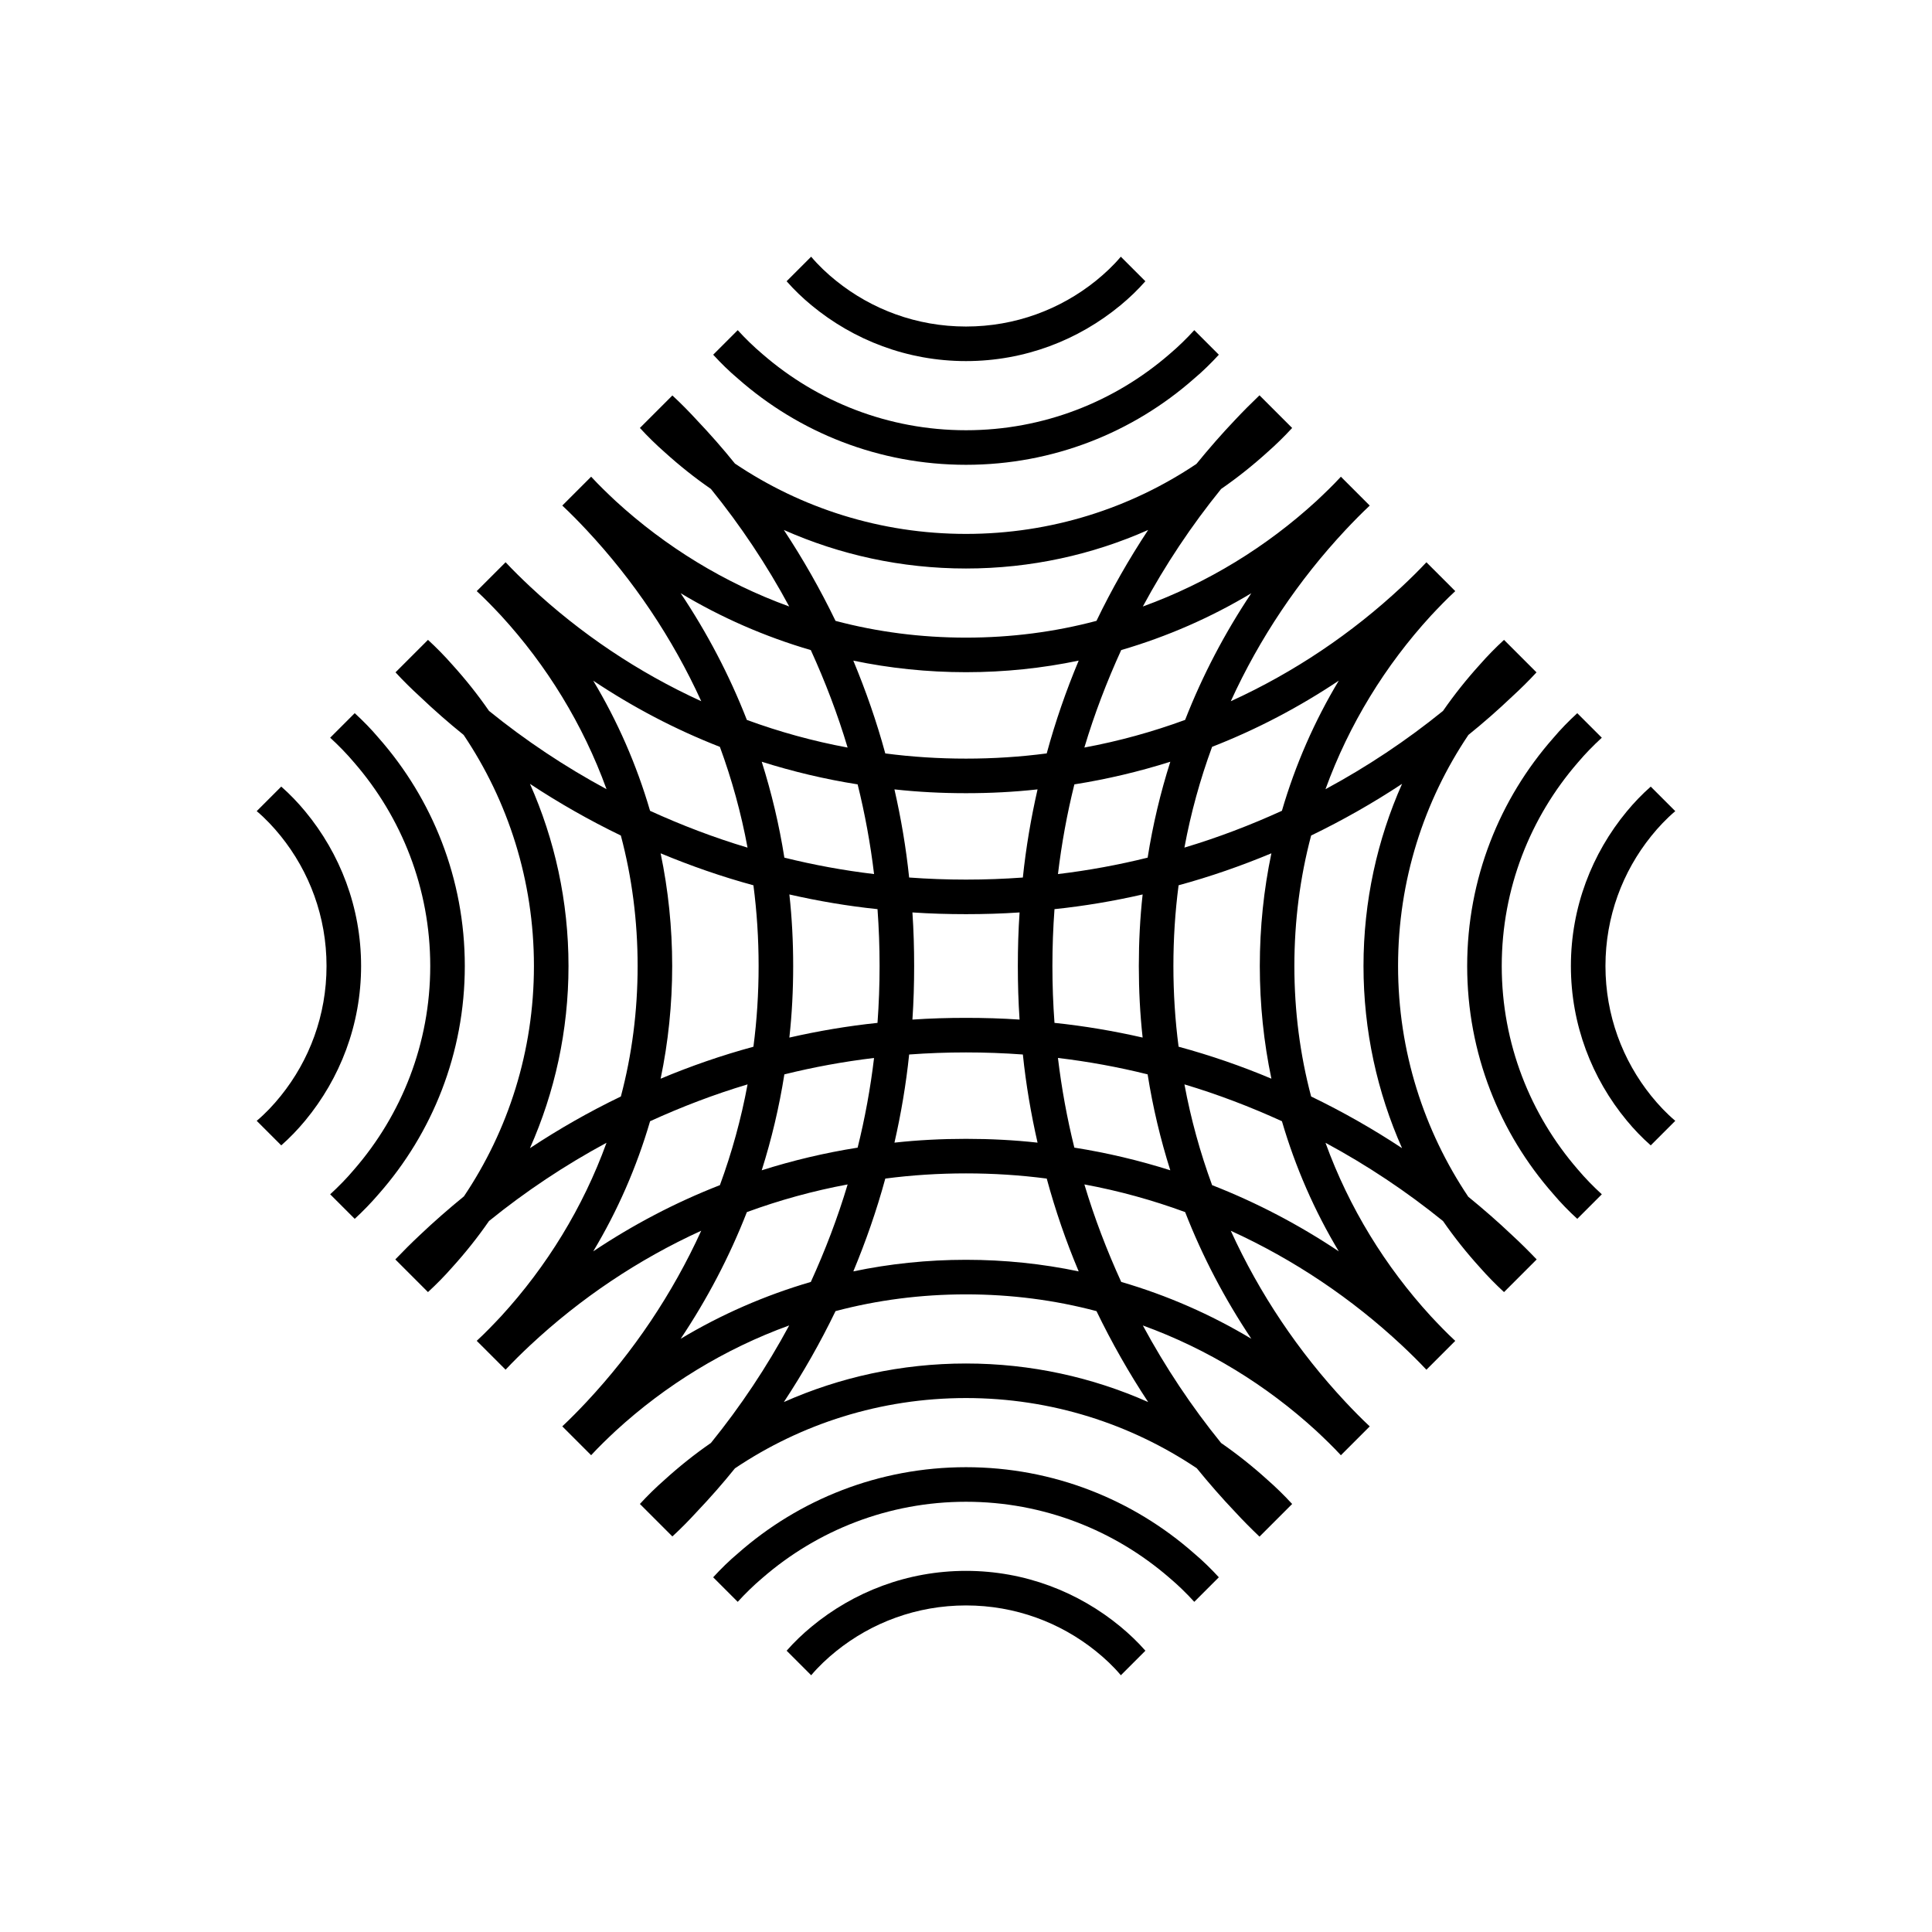 <?xml version="1.0" encoding="UTF-8"?>
<!-- Uploaded to: ICON Repo, www.iconrepo.com, Generator: ICON Repo Mixer Tools -->
<svg fill="#000000" width="800px" height="800px" version="1.1" viewBox="144 144 512 512" xmlns="http://www.w3.org/2000/svg">
 <g>
  <path d="m224.9 359.05c-1.969-2.383-4.078-4.582-6.367-6.594l-6.504 6.504c2.336 1.969 4.441 4.215 6.367 6.594 7.602 9.438 12.137 21.391 12.137 34.445s-4.535 25.008-12.137 34.441c-1.922 2.387-4.031 4.629-6.367 6.594l6.504 6.504c2.289-2.012 4.398-4.215 6.367-6.59 9.207-11.133 14.793-25.379 14.793-40.949 0-15.574-5.586-29.816-14.793-40.949z"/>
  <path d="m244.37 339.59c-1.969-2.336-4.121-4.535-6.367-6.594l-6.504 6.504c2.246 2.062 4.398 4.258 6.367 6.594 12.551 14.473 20.152 33.344 20.152 53.91s-7.602 39.434-20.152 53.906c-1.969 2.34-4.121 4.535-6.367 6.594l6.504 6.504c2.246-2.062 4.398-4.301 6.367-6.59 14.199-16.125 22.809-37.285 22.809-60.414 0-23.133-8.609-44.289-22.809-60.414z"/>
  <path d="m359.05 224.9c11.133 9.207 25.375 14.793 40.949 14.793s29.816-5.586 40.945-14.793c2.383-1.969 4.582-4.078 6.59-6.367l-6.504-6.504c-1.969 2.336-4.215 4.441-6.594 6.367-9.434 7.602-21.387 12.137-34.438 12.137-13.055 0-25.008-4.535-34.441-12.137-2.383-1.922-4.625-4.031-6.594-6.367l-6.504 6.504c2.012 2.289 4.211 4.398 6.59 6.367z"/>
  <path d="m339.59 244.37c16.125 14.199 37.281 22.809 60.414 22.809 23.129 0 44.289-8.609 60.41-22.809 2.336-1.969 4.531-4.121 6.59-6.367l-6.504-6.504c-2.062 2.246-4.258 4.398-6.594 6.367-14.469 12.551-33.34 20.152-53.902 20.152-20.566 0-39.434-7.602-53.906-20.152-2.336-1.969-4.535-4.121-6.594-6.367l-6.504 6.504c2.059 2.246 4.254 4.398 6.59 6.367z"/>
  <path d="m440.95 575.09c-11.129-9.203-25.375-14.793-40.945-14.793-15.574 0-29.816 5.586-40.945 14.793-2.383 1.969-4.582 4.078-6.594 6.367l6.504 6.504c1.969-2.336 4.215-4.441 6.594-6.367 9.434-7.602 21.387-12.137 34.441-12.137s25.008 4.535 34.441 12.137c2.387 1.922 4.629 4.031 6.594 6.367l6.504-6.504c-2.016-2.289-4.215-4.394-6.594-6.367z"/>
  <path d="m460.41 555.63c-16.121-14.199-37.281-22.809-60.41-22.809s-44.289 8.609-60.41 22.809c-2.336 1.969-4.535 4.117-6.594 6.367l6.504 6.504c2.062-2.246 4.258-4.398 6.594-6.367 14.469-12.547 33.34-20.152 53.906-20.152s39.434 7.602 53.906 20.152c2.34 1.969 4.535 4.117 6.594 6.367l6.504-6.504c-2.059-2.246-4.258-4.398-6.594-6.367z"/>
  <path d="m533.1 461.14c-11.727-17.496-18.598-38.52-18.598-61.145 0-22.672 6.871-43.738 18.641-61.234 3.984-3.207 7.832-6.594 11.543-10.121 2.246-2.062 4.441-4.215 6.504-6.457l-8.609-8.609c-2.246 2.062-4.398 4.258-6.406 6.551-3.531 3.894-6.777 7.969-9.762 12.273-9.66 7.832-20.105 14.793-31.145 20.746 6.231-17.176 15.848-32.793 27.941-45.984 2.106-2.246 4.215-4.441 6.453-6.504l-1.094-1.098-6.551-6.551c-2.106 2.246-4.258 4.352-6.504 6.457-13.277 12.41-28.574 22.719-45.34 30.367 7.648-16.762 17.953-32.062 30.367-45.344 2.106-2.246 4.215-4.398 6.457-6.504l-6.551-6.551-1.094-1.098c-2.062 2.246-4.266 4.352-6.508 6.457-13.191 12.09-28.805 21.711-45.98 27.938 5.953-11.039 12.91-21.48 20.742-31.145 4.305-2.977 8.383-6.231 12.277-9.754 2.289-2.016 4.484-4.168 6.551-6.414l-8.656-8.656c-2.199 2.106-4.352 4.258-6.457 6.504-3.574 3.754-6.965 7.648-10.258 11.68-17.461 11.723-38.484 18.547-61.062 18.547-22.672 0-43.738-6.871-61.234-18.641-3.207-3.984-6.594-7.832-10.121-11.543-2.062-2.246-4.215-4.441-6.457-6.504l-8.609 8.609c2.062 2.246 4.258 4.398 6.551 6.414 3.894 3.527 7.969 6.777 12.273 9.754 7.832 9.664 14.793 20.105 20.746 31.145-17.176-6.231-32.793-15.848-45.984-27.938-2.246-2.106-4.441-4.215-6.504-6.457l-7.648 7.648c2.246 2.106 4.352 4.258 6.457 6.504 12.41 13.281 22.719 28.578 30.367 45.344-16.762-7.648-32.062-17.953-45.344-30.367-2.246-2.106-4.398-4.215-6.504-6.457l-7.648 7.648c2.246 2.062 4.352 4.258 6.457 6.504 12.09 13.191 21.711 28.809 27.938 45.984-11.039-5.953-21.48-12.914-31.145-20.746-2.977-4.305-6.231-8.383-9.754-12.273-2.016-2.289-4.168-4.488-6.414-6.551l-8.609 8.609c2.062 2.246 4.258 4.398 6.504 6.457 3.711 3.527 7.559 6.914 11.543 10.121 11.766 17.496 18.637 38.566 18.637 61.238 0 22.578-6.824 43.602-18.551 61.051-4.031 3.297-7.922 6.688-11.68 10.258-2.246 2.106-4.398 4.258-6.504 6.457l8.656 8.656c2.246-2.062 4.398-4.258 6.414-6.551 3.527-3.898 6.777-7.969 9.754-12.277 9.664-7.832 20.105-14.789 31.145-20.742-6.231 17.176-15.848 32.789-27.938 45.98-2.106 2.246-4.215 4.445-6.457 6.508l1.098 1.094 6.551 6.551c2.106-2.246 4.258-4.352 6.504-6.457 13.281-12.41 28.578-22.719 45.344-30.367-7.648 16.762-17.953 32.062-30.367 45.34-2.106 2.246-4.215 4.398-6.457 6.504l6.551 6.551 1.098 1.094c2.062-2.238 4.258-4.348 6.504-6.453 13.191-12.098 28.809-21.711 45.984-27.941-5.953 11.039-12.914 21.48-20.746 31.145-4.305 2.977-8.383 6.231-12.273 9.762-2.289 2.012-4.488 4.164-6.551 6.406l8.609 8.609c2.246-2.062 4.398-4.258 6.457-6.504 3.527-3.711 6.914-7.551 10.121-11.543 17.496-11.758 38.566-18.629 61.238-18.629 22.625 0 43.648 6.871 61.145 18.594 3.25 3.984 6.641 7.883 10.215 11.633 2.062 2.246 4.215 4.398 6.414 6.504l8.656-8.656c-2.062-2.246-4.258-4.398-6.551-6.406-3.898-3.531-7.973-6.781-12.277-9.758-7.832-9.66-14.789-20.105-20.742-31.145 17.176 6.231 32.789 15.848 45.98 27.941 2.246 2.106 4.445 4.215 6.508 6.453l7.644-7.644c-2.246-2.106-4.352-4.258-6.457-6.504-12.41-13.277-22.719-28.574-30.367-45.34 16.762 7.648 32.062 17.953 45.34 30.367 2.246 2.106 4.398 4.215 6.504 6.457l7.644-7.644c-2.238-2.07-4.348-4.269-6.453-6.516-12.09-13.191-21.711-28.809-27.938-45.984 11.039 5.953 21.48 12.91 31.145 20.742 2.977 4.305 6.231 8.383 9.762 12.277 2.012 2.289 4.164 4.484 6.406 6.551l8.656-8.656c-2.106-2.199-4.258-4.352-6.504-6.414-3.758-3.566-7.648-6.957-11.633-10.207zm-34.309-136.76c-6.414 10.672-11.5 22.258-15.07 34.488-8.336 3.801-16.945 7.098-25.836 9.754 1.695-9.16 4.168-18.09 7.332-26.703 11.867-4.625 23.086-10.531 33.574-17.539zm-17.859 105.48c-7.918-3.34-16.168-6.184-24.594-8.473-0.918-7.008-1.375-14.152-1.375-21.387 0-7.238 0.457-14.383 1.375-21.391 8.426-2.289 16.676-5.176 24.594-8.473-2.016 9.617-3.07 19.648-3.07 29.863 0 10.211 1.055 20.242 3.07 29.859zm-26.793 24.277c-8.25-2.609-16.719-4.629-25.426-6.004-1.922-7.734-3.383-15.711-4.348-23.766 8.062 0.961 16.031 2.422 23.766 4.348 1.379 8.703 3.394 17.176 6.008 25.422zm-24.277 26.793c-9.617-2.016-19.648-3.07-29.859-3.07-10.215 0-20.242 1.055-29.863 3.07 3.297-7.918 6.184-16.168 8.473-24.594 7.008-0.918 14.152-1.375 21.391-1.375s14.383 0.457 21.391 1.375c2.285 8.426 5.125 16.668 8.469 24.594zm-110.79-110.79c7.922 3.297 16.168 6.184 24.594 8.473 0.914 7.008 1.375 14.152 1.375 21.391s-0.457 14.383-1.375 21.391c-8.426 2.289-16.625 5.129-24.594 8.473 2.012-9.621 3.066-19.652 3.066-29.863 0-10.215-1.055-20.246-3.066-29.863zm26.793-24.273c8.246 2.609 16.719 4.625 25.418 6 1.922 7.742 3.391 15.711 4.352 23.77-8.062-0.961-16.031-2.426-23.77-4.352-1.375-8.703-3.391-17.176-6-25.418zm24.273-26.793c9.617 2.012 19.648 3.066 29.863 3.066s20.242-1.055 29.863-3.07c-3.34 7.969-6.184 16.168-8.473 24.594-7.012 0.918-14.156 1.379-21.391 1.379-7.238 0-14.383-0.457-21.391-1.375-2.289-8.43-5.176-16.672-8.473-24.594zm78 52.211c-7.734 1.922-15.711 3.391-23.766 4.352 0.961-8.062 2.422-16.031 4.348-23.77 8.703-1.375 17.176-3.391 25.426-6-2.621 8.242-4.637 16.715-6.008 25.418zm-1.328 47.68c-7.648-1.742-15.434-3.07-23.359-3.894-0.367-4.992-0.551-9.984-0.551-15.066s0.184-10.078 0.551-15.07c7.918-0.824 15.711-2.152 23.359-3.894-0.688 6.231-1.008 12.551-1.008 18.965 0 6.41 0.32 12.73 1.008 18.961zm-27.848 27.848c-6.231-0.688-12.551-1.008-18.961-1.008-6.414 0-12.734 0.32-18.961 1.008 1.742-7.648 3.07-15.434 3.894-23.359 4.988-0.367 9.98-0.551 15.066-0.551 5.082 0 10.078 0.184 15.07 0.551 0.82 7.922 2.148 15.711 3.891 23.359zm-65.77-65.773c7.648 1.742 15.434 3.07 23.359 3.894 0.363 4.992 0.547 9.984 0.547 15.07 0 5.082-0.184 10.078-0.551 15.07-7.922 0.824-15.711 2.152-23.359 3.894 0.691-6.234 1.012-12.555 1.012-18.965 0-6.414-0.32-12.734-1.008-18.965zm27.844-27.844c6.231 0.688 12.551 1.008 18.965 1.008s12.734-0.32 18.961-1.008c-1.742 7.648-3.07 15.434-3.894 23.359-4.992 0.363-9.984 0.547-15.066 0.547s-10.078-0.184-15.07-0.551c-0.824-7.922-2.152-15.707-3.894-23.355zm33.16 61.004c-4.715-0.32-9.434-0.457-14.195-0.457s-9.48 0.137-14.199 0.457c0.32-4.715 0.457-9.434 0.457-14.195s-0.137-9.48-0.457-14.199c4.719 0.32 9.434 0.457 14.199 0.457 4.762 0 9.48-0.137 14.199-0.457-0.324 4.719-0.461 9.434-0.461 14.199 0 4.762 0.137 9.48 0.457 14.195zm-62.332 14.52c7.742-1.922 15.711-3.383 23.77-4.348-0.961 8.062-2.426 16.031-4.352 23.766-8.703 1.375-17.176 3.391-25.418 6.004 2.609-8.246 4.625-16.719 6-25.422zm123.75-127.51c-7.004 10.488-12.91 21.711-17.543 33.57-8.609 3.16-17.543 5.633-26.703 7.328 2.656-8.887 5.957-17.496 9.762-25.832 12.223-3.57 23.812-8.656 34.484-15.066zm-123.89-16.766c14.75 6.551 31.102 10.215 48.277 10.215s33.527-3.664 48.273-10.215c-5.082 7.695-9.664 15.711-13.695 24.09-11.039 2.934-22.625 4.445-34.578 4.445s-23.543-1.512-34.578-4.441c-4.035-8.336-8.613-16.398-13.699-24.094zm-27.34 16.766c10.672 6.414 22.258 11.496 34.488 15.07 3.801 8.336 7.098 16.945 9.754 25.832-9.16-1.695-18.09-4.168-26.703-7.328-4.625-11.867-10.531-23.086-17.539-33.574zm-23.176 23.176c10.488 7.008 21.711 12.914 33.57 17.543 3.16 8.609 5.633 17.543 7.328 26.703-8.887-2.656-17.496-5.953-25.832-9.754-3.57-12.234-8.656-23.82-15.066-34.492zm-16.766 123.89c6.551-14.75 10.215-31.098 10.215-48.273s-3.664-33.527-10.215-48.273c7.695 5.082 15.754 9.664 24.09 13.695 2.934 11.035 4.445 22.621 4.445 34.578 0 11.953-1.512 23.543-4.441 34.578-8.383 4.031-16.398 8.609-24.094 13.695zm16.766 27.344c6.414-10.672 11.496-22.254 15.07-34.484 8.336-3.801 16.945-7.106 25.832-9.762-1.695 9.16-4.168 18.09-7.328 26.703-11.867 4.625-23.086 10.535-33.574 17.543zm23.176 23.172c7.008-10.488 12.914-21.711 17.543-33.57 8.609-3.16 17.543-5.633 26.703-7.332-2.656 8.887-5.953 17.496-9.754 25.836-12.234 3.574-23.82 8.656-34.492 15.066zm123.89 16.766c-14.75-6.551-31.098-10.215-48.273-10.215s-33.527 3.664-48.273 10.215c5.082-7.699 9.664-15.754 13.695-24.098 11.035-2.926 22.621-4.438 34.578-4.438 11.953 0 23.543 1.512 34.578 4.441 4.031 8.336 8.609 16.398 13.695 24.094zm27.344-16.766c-10.672-6.414-22.254-11.5-34.484-15.07-3.801-8.336-7.106-16.945-9.762-25.836 9.16 1.695 18.09 4.168 26.703 7.332 4.625 11.867 10.535 23.086 17.543 33.574zm23.172-23.172c-10.488-7.004-21.711-12.91-33.57-17.543-3.16-8.609-5.633-17.543-7.332-26.703 8.887 2.656 17.496 5.957 25.836 9.762 3.574 12.223 8.656 23.812 15.066 34.484zm-7.328-41.039c-2.93-11.039-4.441-22.625-4.441-34.578s1.512-23.543 4.441-34.578c8.336-4.031 16.398-8.609 24.098-13.695-6.555 14.746-10.219 31.098-10.219 48.273s3.664 33.527 10.215 48.273c-7.695-5.086-15.758-9.664-24.094-13.695z"/>
  <path d="m581.6 434.44c-7.602-9.438-12.137-21.391-12.137-34.441 0-13.055 4.535-25.008 12.137-34.441 1.922-2.383 4.031-4.625 6.367-6.594l-6.504-6.504c-2.289 2.016-4.398 4.215-6.367 6.594-9.203 11.129-14.793 25.371-14.793 40.945s5.586 29.816 14.793 40.945c1.969 2.383 4.078 4.582 6.367 6.59l6.504-6.504c-2.336-1.965-4.441-4.207-6.367-6.59z"/>
  <path d="m562.13 453.91c-12.547-14.473-20.152-33.344-20.152-53.906 0-20.566 7.602-39.434 20.152-53.906 1.969-2.336 4.117-4.535 6.367-6.594l-6.504-6.504c-2.246 2.062-4.398 4.258-6.367 6.594-14.199 16.121-22.809 37.277-22.809 60.41 0 23.129 8.609 44.289 22.809 60.41 1.969 2.336 4.117 4.531 6.367 6.59l6.504-6.504c-2.246-2.055-4.398-4.254-6.367-6.59z"/>
 </g>
</svg>